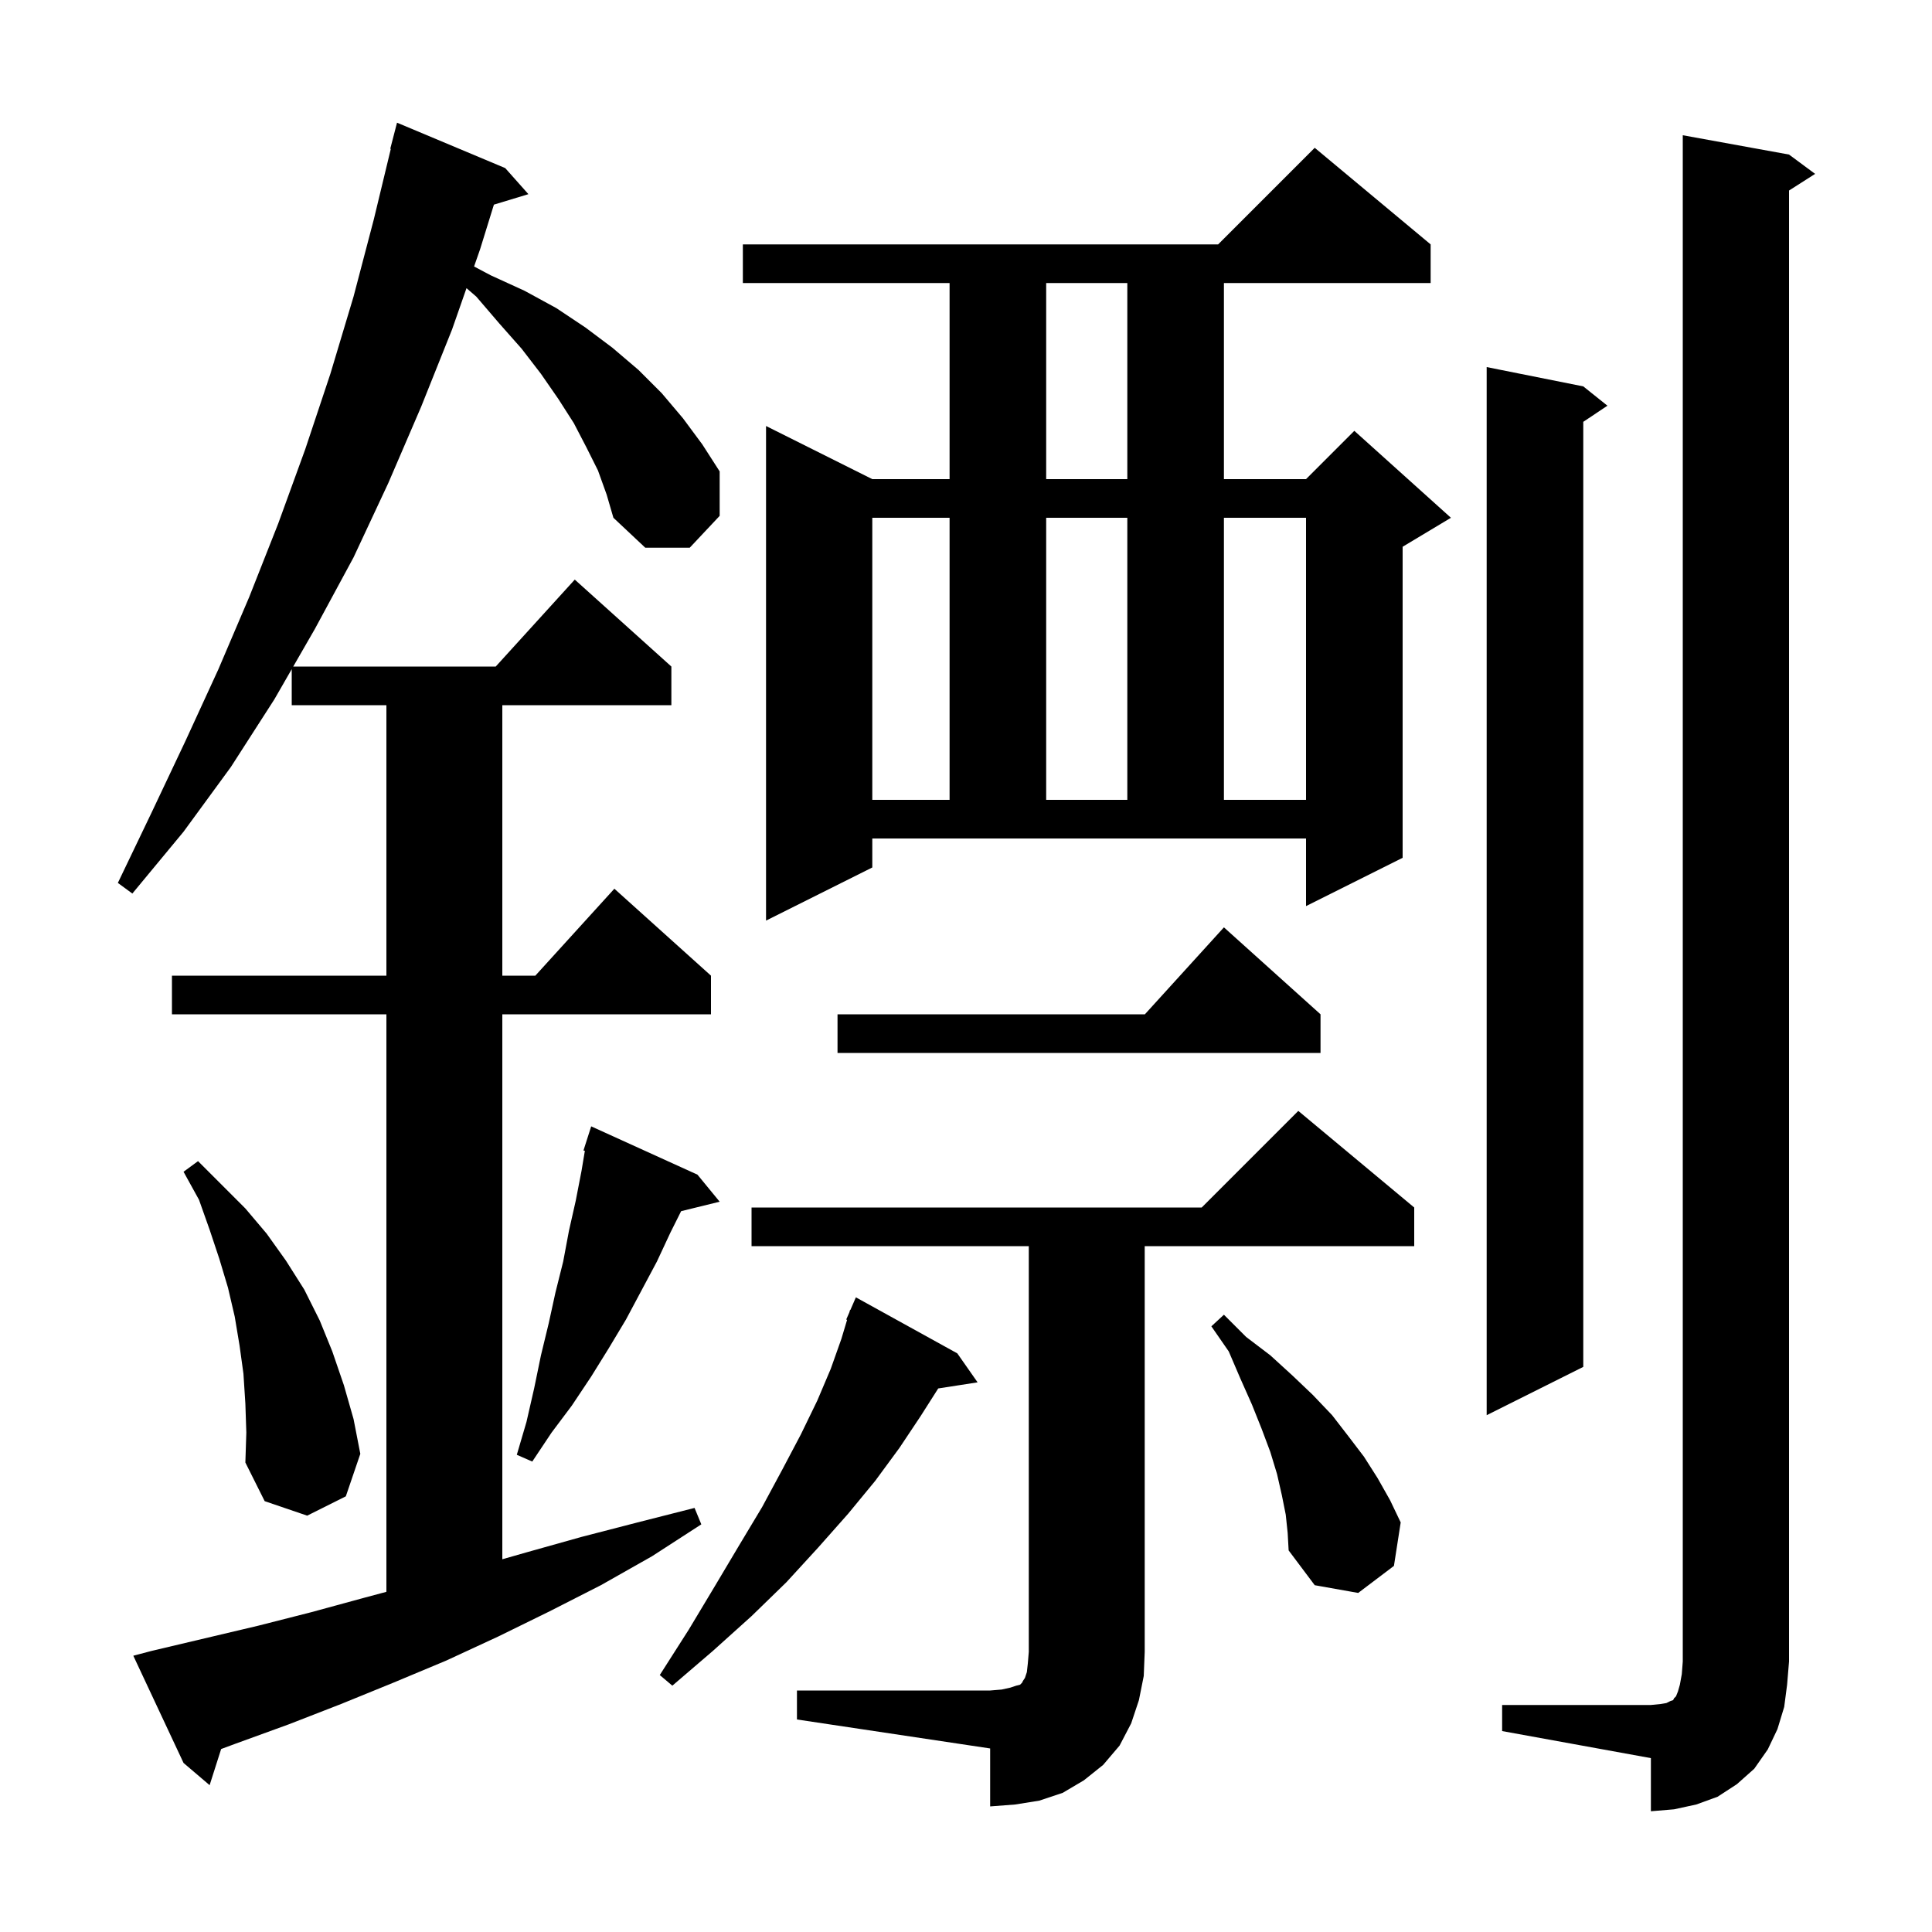 <svg xmlns="http://www.w3.org/2000/svg" xmlns:xlink="http://www.w3.org/1999/xlink" version="1.1" baseProfile="full" viewBox="0 0 200 200" width="200" height="200">
<g fill="black">
<path d="M 155.5 176.5 L 170.9 176.5 L 171.9 176.4 L 172.5 176.3 L 172.9 176.1 L 173.2 176.0 L 173.3 175.8 L 173.5 175.6 L 173.7 175.1 L 173.9 174.4 L 174.1 173.3 L 174.2 172.0 L 174.2 14.0 L 185.2 16.0 L 187.9 18.0 L 185.2 19.723 L 185.2 172.0 L 185.0 174.4 L 184.7 176.7 L 184.0 179.0 L 183.0 181.1 L 181.6 183.1 L 179.8 184.7 L 177.8 186.0 L 175.6 186.8 L 173.3 187.3 L 170.9 187.5 L 170.9 182.0 L 155.5 179.2 Z M 82.5 175.0 L 102.5 175.0 L 103.7 174.9 L 104.6 174.7 L 105.2 174.5 L 105.6 174.4 L 105.8 174.2 L 105.9 174.0 L 106.1 173.7 L 106.3 173.1 L 106.4 172.2 L 106.5 171.0 L 106.5 129.0 L 77.8 129.0 L 77.8 125.0 L 124.4 125.0 L 134.4 115.0 L 146.4 125.0 L 146.4 129.0 L 118.5 129.0 L 118.5 171.0 L 118.4 173.5 L 117.9 176.0 L 117.1 178.4 L 115.9 180.7 L 114.2 182.7 L 112.2 184.3 L 110.0 185.6 L 107.6 186.4 L 105.1 186.8 L 102.5 187.0 L 102.5 181.0 L 82.5 178.0 Z M 61.9 48.7 L 60.7 46.3 L 59.4 43.8 L 57.8 41.3 L 56.0 38.7 L 54.0 36.1 L 51.7 33.5 L 49.3 30.7 L 48.292 29.831 L 46.8 34.1 L 43.6 42.1 L 40.2 50.0 L 36.6 57.7 L 32.6 65.1 L 30.356 69.0 L 51.318 69.0 L 59.5 60.0 L 69.5 69.0 L 69.5 73.0 L 52.0 73.0 L 52.0 101.0 L 55.418 101.0 L 63.6 92.0 L 73.6 101.0 L 73.6 105.0 L 52.0 105.0 L 52.0 161.414 L 54.5 160.7 L 60.2 159.1 L 66.0 157.6 L 71.9 156.1 L 72.6 157.8 L 67.5 161.1 L 62.2 164.1 L 56.9 166.8 L 51.6 169.4 L 46.2 171.9 L 40.7 174.2 L 35.3 176.4 L 29.9 178.5 L 24.4 180.5 L 22.893 181.058 L 21.7 184.8 L 19.0 182.5 L 13.8 171.4 L 15.7 170.9 L 26.7 168.3 L 32.2 166.9 L 37.7 165.4 L 40.0 164.784 L 40.0 105.0 L 17.8 105.0 L 17.8 101.0 L 40.0 101.0 L 40.0 73.0 L 30.2 73.0 L 30.2 69.271 L 28.4 72.4 L 23.9 79.4 L 19.0 86.1 L 13.7 92.5 L 12.2 91.4 L 15.7 84.1 L 19.2 76.7 L 22.6 69.3 L 25.8 61.8 L 28.8 54.2 L 31.6 46.5 L 34.2 38.7 L 36.6 30.7 L 38.7 22.7 L 40.457 15.41 L 40.4 15.4 L 41.1 12.7 L 52.3 17.4 L 54.7 20.1 L 51.129 21.184 L 49.7 25.8 L 49.076 27.587 L 50.8 28.5 L 54.3 30.1 L 57.6 31.9 L 60.6 33.9 L 63.4 36.0 L 66.1 38.3 L 68.5 40.7 L 70.7 43.3 L 72.7 46.0 L 74.5 48.8 L 74.5 53.4 L 71.4 56.7 L 66.8 56.7 L 63.5 53.6 L 62.8 51.2 Z M 99.1 140.1 L 101.2 143.1 L 97.125 143.732 L 95.3 146.6 L 93.1 149.9 L 90.6 153.3 L 87.8 156.7 L 84.7 160.2 L 81.4 163.8 L 77.8 167.3 L 73.8 170.9 L 69.6 174.5 L 68.3 173.4 L 71.3 168.7 L 74.0 164.2 L 76.5 160.0 L 78.9 156.0 L 81.0 152.1 L 82.9 148.5 L 84.6 145.0 L 86.0 141.7 L 87.1 138.6 L 87.692 136.628 L 87.6 136.6 L 87.923 135.858 L 88.0 135.6 L 88.03 135.612 L 88.6 134.3 Z M 133.1 156.8 L 132.7 154.8 L 132.2 152.6 L 131.5 150.3 L 130.6 147.9 L 129.6 145.4 L 128.4 142.7 L 127.2 139.9 L 125.4 137.3 L 126.7 136.1 L 129.0 138.4 L 131.5 140.3 L 133.8 142.4 L 135.9 144.4 L 137.9 146.5 L 139.6 148.7 L 141.2 150.8 L 142.6 153.0 L 143.9 155.3 L 145.0 157.6 L 144.3 162.1 L 140.6 164.9 L 136.1 164.1 L 133.4 160.5 L 133.3 158.7 Z M 25.4 145.3 L 25.2 142.2 L 24.8 139.3 L 24.3 136.3 L 23.6 133.3 L 22.7 130.3 L 21.7 127.3 L 20.6 124.2 L 19.0 121.3 L 20.5 120.2 L 25.4 125.1 L 27.6 127.7 L 29.6 130.5 L 31.5 133.5 L 33.1 136.7 L 34.4 139.9 L 35.6 143.4 L 36.6 146.9 L 37.3 150.5 L 35.8 154.9 L 31.8 156.9 L 27.4 155.4 L 25.4 151.4 L 25.5 148.3 Z M 72.2 121.6 L 74.5 124.4 L 70.51 125.38 L 69.4 127.6 L 68.0 130.6 L 64.8 136.6 L 63.0 139.6 L 61.2 142.5 L 59.2 145.5 L 57.1 148.3 L 55.1 151.3 L 53.5 150.6 L 54.5 147.2 L 55.3 143.7 L 56.0 140.3 L 56.8 137.0 L 57.5 133.8 L 58.3 130.6 L 58.9 127.4 L 59.6 124.3 L 60.2 121.2 L 60.545 119.131 L 60.4 119.1 L 61.2 116.6 Z M 163.9 40.0 L 166.4 42.0 L 163.9 43.667 L 163.9 141.5 L 153.9 146.5 L 153.9 38.0 Z M 136.7 105.0 L 136.7 109.0 L 86.7 109.0 L 86.7 105.0 L 118.518 105.0 L 126.7 96.0 Z M 90.3 89.8 L 79.3 95.3 L 79.3 44.1 L 90.3 49.6 L 98.3 49.6 L 98.3 29.3 L 76.9 29.3 L 76.9 25.3 L 126.1 25.3 L 136.1 15.3 L 148.1 25.3 L 148.1 29.3 L 126.7 29.3 L 126.7 49.6 L 135.2 49.6 L 140.2 44.6 L 150.2 53.6 L 145.2 56.6 L 145.2 88.8 L 135.2 93.8 L 135.2 86.8 L 90.3 86.8 Z M 90.3 53.6 L 90.3 82.8 L 98.3 82.8 L 98.3 53.6 Z M 108.3 53.6 L 108.3 82.8 L 116.7 82.8 L 116.7 53.6 Z M 126.7 53.6 L 126.7 82.8 L 135.2 82.8 L 135.2 53.6 Z M 108.3 29.3 L 108.3 49.6 L 116.7 49.6 L 116.7 29.3 Z " />
</g>
</svg>
